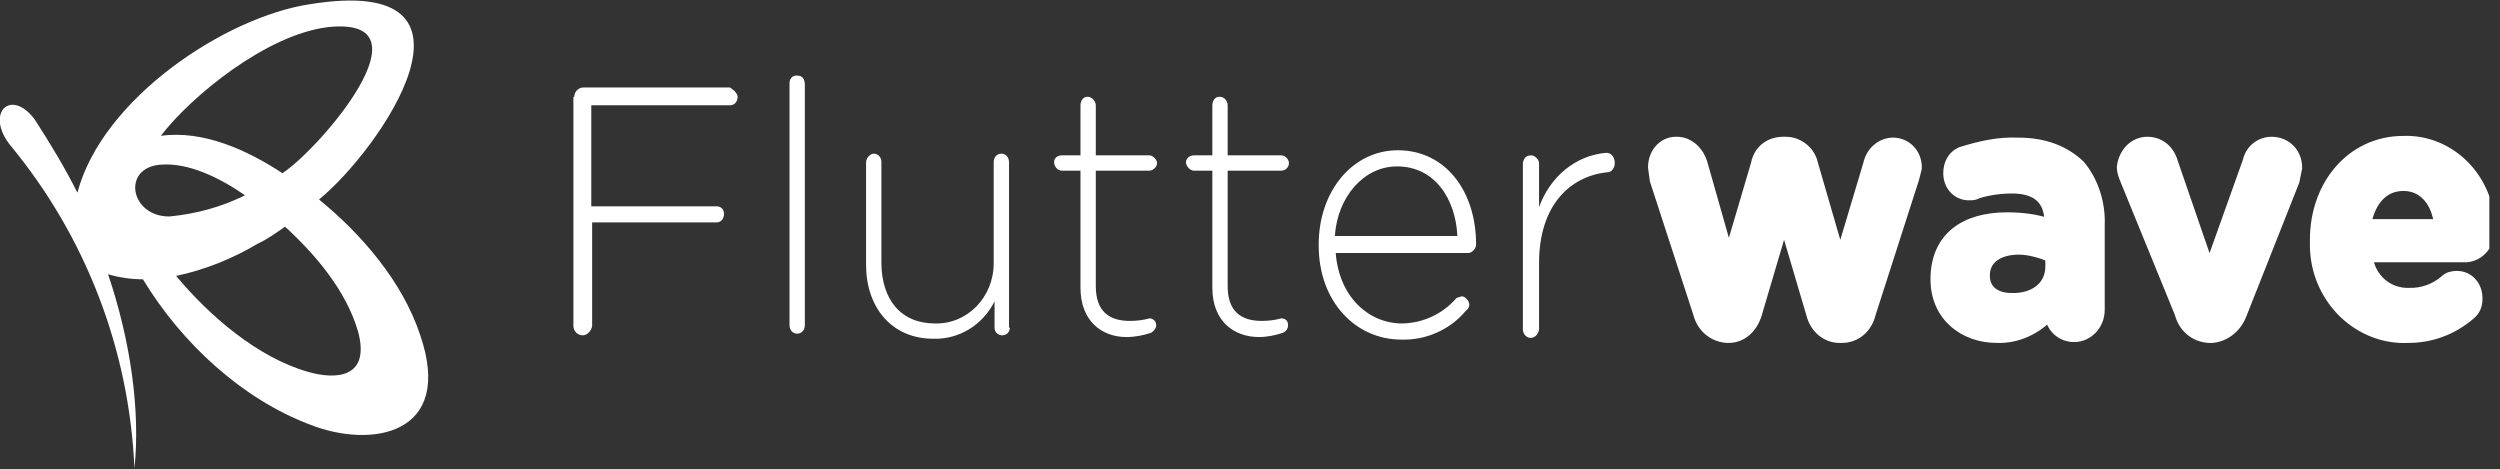 <svg width="213" height="40" viewBox="0 0 213 40" fill="none" xmlns="http://www.w3.org/2000/svg">
<rect x="0" y="0" width="213" height="40" fill="#333333" stroke="none"/>
<g clip-path="url(#clip0_1512_42090)">
<path d="M27.182 16.998C32.329 12.803 42.839 -2.315 26.385 0.362C19.209 1.447 8.698 8.391 6.596 16.419C5.509 14.249 4.277 12.224 2.972 10.199C0.942 7.45 -1.305 9.62 0.87 12.369C7.316 20.157 11.033 29.835 11.453 39.928C11.96 35.081 11.163 29.15 9.206 23.363C10.148 23.653 11.235 23.797 12.178 23.797C15.512 29.295 20.658 33.996 26.385 36.166C31.676 38.264 38.707 37.034 35.808 28.571C34.286 23.942 30.734 19.892 27.182 16.998ZM27.907 2.315C37.04 1.302 27.255 12.658 24.065 14.756C21.093 12.803 17.324 11.067 13.7 11.573C16.309 8.174 22.688 2.966 27.907 2.315ZM13.627 14.033C16.092 13.816 18.774 15.19 20.876 16.637C18.846 17.649 16.672 18.228 14.425 18.445C11.09 18.445 10.366 14.322 13.627 14.033ZM26.24 31.682C21.963 30.452 17.904 26.98 15.005 23.508C17.397 23.002 19.789 22.061 21.963 20.759C22.761 20.398 23.558 19.819 24.283 19.313C26.82 21.628 29.502 24.738 30.517 28.282C31.531 32.116 28.777 32.405 26.24 31.682Z" fill="white"/>
<path d="M62.193 7.45H49.725C49.29 7.45 48.928 7.812 48.928 8.246H48.855V27.776C48.855 28.21 49.218 28.571 49.653 28.571C50.015 28.571 50.377 28.21 50.45 27.776V18.951H61.033C61.468 18.951 61.685 18.59 61.685 18.228C61.685 17.794 61.395 17.577 61.033 17.577H50.377V8.969H62.193C62.628 8.969 62.845 8.608 62.845 8.246C62.845 8.029 62.628 7.74 62.193 7.45ZM67.919 6.438H67.847C67.484 6.438 67.267 6.727 67.267 7.089V27.703C67.267 28.137 67.557 28.427 67.919 28.427C68.354 28.427 68.572 28.065 68.572 27.703V7.233C68.572 6.727 68.354 6.438 67.919 6.438ZM85.968 13.816C85.968 13.382 85.678 13.092 85.316 13.092C84.881 13.092 84.663 13.454 84.663 13.816V22.423C84.663 25.317 82.416 27.631 79.662 27.559C76.762 27.559 75.095 25.534 75.095 22.351V13.816C75.095 13.382 74.805 13.092 74.443 13.092C74.153 13.092 73.79 13.454 73.79 13.816V22.568C73.79 26.184 75.965 28.861 79.517 28.861C81.691 28.933 83.721 27.703 84.736 25.678V27.92C84.736 28.354 85.098 28.571 85.388 28.571C85.823 28.571 86.04 28.21 86.04 27.92H85.968V13.816ZM97.928 14.539C98.218 14.539 98.581 14.25 98.581 13.888C98.581 13.599 98.218 13.237 97.928 13.237H93.362V8.969C93.362 8.608 92.999 8.246 92.709 8.246H92.637C92.274 8.246 92.057 8.608 92.057 8.969V13.237H90.462C90.1 13.237 89.81 13.454 89.81 13.816C89.81 14.177 90.1 14.539 90.462 14.539H92.057V24.521C92.057 27.342 93.869 28.716 95.971 28.716C96.696 28.716 97.421 28.571 98.073 28.354C98.291 28.21 98.508 27.993 98.508 27.703C98.508 27.342 98.218 27.125 97.928 27.125C97.421 27.27 96.841 27.342 96.261 27.342C94.521 27.342 93.362 26.546 93.362 24.376V14.539H97.928ZM109.163 14.539C109.526 14.539 109.816 14.25 109.816 13.888C109.816 13.599 109.526 13.237 109.163 13.237H104.597V8.969C104.597 8.608 104.307 8.246 103.944 8.246H103.872C103.51 8.246 103.292 8.608 103.292 8.969V13.237H101.697C101.407 13.237 101.045 13.454 101.045 13.816C101.045 14.177 101.407 14.539 101.697 14.539H103.292V24.521C103.292 27.342 105.104 28.716 107.279 28.716C107.931 28.716 108.656 28.571 109.308 28.354C109.598 28.21 109.743 27.993 109.743 27.703C109.743 27.342 109.526 27.125 109.163 27.125C108.656 27.27 108.076 27.342 107.496 27.342C105.757 27.342 104.597 26.546 104.597 24.376V14.539H109.163ZM119.094 12.803C115.252 12.803 112.353 16.275 112.353 20.832V20.904C112.353 25.75 115.542 28.933 119.384 28.933C121.414 29.005 123.516 28.137 124.893 26.474C125.11 26.329 125.183 26.112 125.183 25.968C125.183 25.606 124.82 25.244 124.53 25.244L124.095 25.389C123.52 26.058 122.809 26.597 122.01 26.971C121.21 27.346 120.34 27.546 119.456 27.559C116.629 27.559 114.092 25.317 113.803 21.555H125.11C125.4 21.555 125.763 21.194 125.763 20.832C125.763 16.275 123.153 12.803 119.094 12.803ZM113.73 20.108C113.947 16.781 116.195 14.177 119.021 14.177C122.283 14.177 124.023 16.998 124.168 20.108H113.73ZM136.853 13.02C134.243 13.237 132.069 15.045 131.127 17.649V13.888C131.127 13.599 130.764 13.237 130.474 13.237C130.039 13.237 129.822 13.454 129.749 13.888V28.065C129.749 28.427 130.039 28.788 130.402 28.788C130.764 28.788 131.054 28.499 131.127 28.065V22.423C131.127 17.432 133.809 15.045 136.853 14.684H136.925C137.36 14.684 137.578 14.25 137.578 13.888C137.578 13.382 137.288 13.02 136.853 13.02Z" fill="white"/>
<path d="M161.281 12.224C160.338 12.224 159.468 12.948 159.251 13.96L156.786 22.206L154.394 13.96C154.177 12.948 153.235 12.152 152.147 12.152H151.93C150.843 12.152 149.9 12.803 149.683 13.96L147.291 22.062L144.971 13.888C144.681 12.948 143.884 12.152 142.869 12.152H142.797C141.709 12.152 140.912 13.092 140.912 14.25L141.057 15.335L144.754 26.691C145.044 27.848 145.986 28.644 147.146 28.716H147.291C148.378 28.716 149.248 27.921 149.61 26.763L152.002 18.662L154.394 26.763C154.684 27.921 155.627 28.716 156.714 28.716H156.931C158.091 28.716 159.034 27.921 159.323 26.691L163.02 15.19L163.238 14.322V14.25C163.238 13.092 162.368 12.224 161.281 12.224ZM171.936 12.224C170.269 12.152 168.674 12.514 167.079 13.02C166.427 13.309 166.065 13.96 166.065 14.756C166.065 15.841 166.862 16.637 167.877 16.564C168.022 16.564 168.239 16.564 168.457 16.42C169.399 16.13 170.414 15.986 171.429 15.986C173.603 15.986 174.69 16.998 174.69 18.951V19.168C173.531 18.734 172.226 18.59 170.994 18.59C167.442 18.59 164.977 20.253 164.977 23.798C164.977 26.908 167.369 28.716 170.124 28.716C171.864 28.788 173.531 27.993 174.69 26.691C174.763 27.848 175.633 28.644 176.72 28.644C177.88 28.644 178.822 27.631 178.822 26.401V19.168C178.895 17.36 178.315 15.479 177.155 14.105C175.923 12.948 174.256 12.224 171.936 12.224ZM174.763 22.713C174.763 24.448 173.313 25.534 171.356 25.461C169.979 25.461 169.037 24.738 169.037 23.508V23.436C169.037 22.062 170.196 21.194 172.008 21.194C172.878 21.194 173.893 21.483 174.763 21.845V22.713ZM193.537 12.152C192.667 12.152 191.797 12.731 191.58 13.743L188.245 23.074L185.056 13.816C184.766 12.803 183.969 12.152 182.954 12.152C181.867 12.152 180.997 13.02 180.852 14.25C180.852 14.611 180.997 14.973 181.142 15.335L185.781 26.691C186.071 27.848 187.013 28.644 188.173 28.716H188.463C189.478 28.644 190.492 27.921 190.927 26.763L195.421 15.407L195.639 14.322V14.25C195.639 13.092 194.769 12.152 193.537 12.152ZM204.772 12.08C200.35 12.08 197.306 15.841 197.306 20.398V21.121C197.451 25.534 201.075 28.933 205.207 28.716C207.092 28.716 208.904 28.065 210.426 26.763C210.861 26.401 211.006 25.968 211.006 25.461V25.389C211.006 24.376 210.281 23.581 209.339 23.581C208.976 23.581 208.614 23.653 208.324 23.942C207.479 24.668 206.394 25.055 205.279 25.027C203.467 25.099 201.873 23.798 201.655 21.845H210.136C211.223 21.772 212.093 20.76 212.021 19.602V19.241C212.021 15.335 208.759 11.935 204.772 12.08ZM201.51 19.168C201.873 17.071 203.032 15.769 204.772 15.769C206.512 15.769 207.671 17.143 207.889 19.168H201.51Z" fill="white" stroke="white"/>
</g>
<defs>
<clipPath id="clip0_1512_42090">
<rect width="212.093" height="40" fill="white"/>
</clipPath>
</defs>
</svg>
